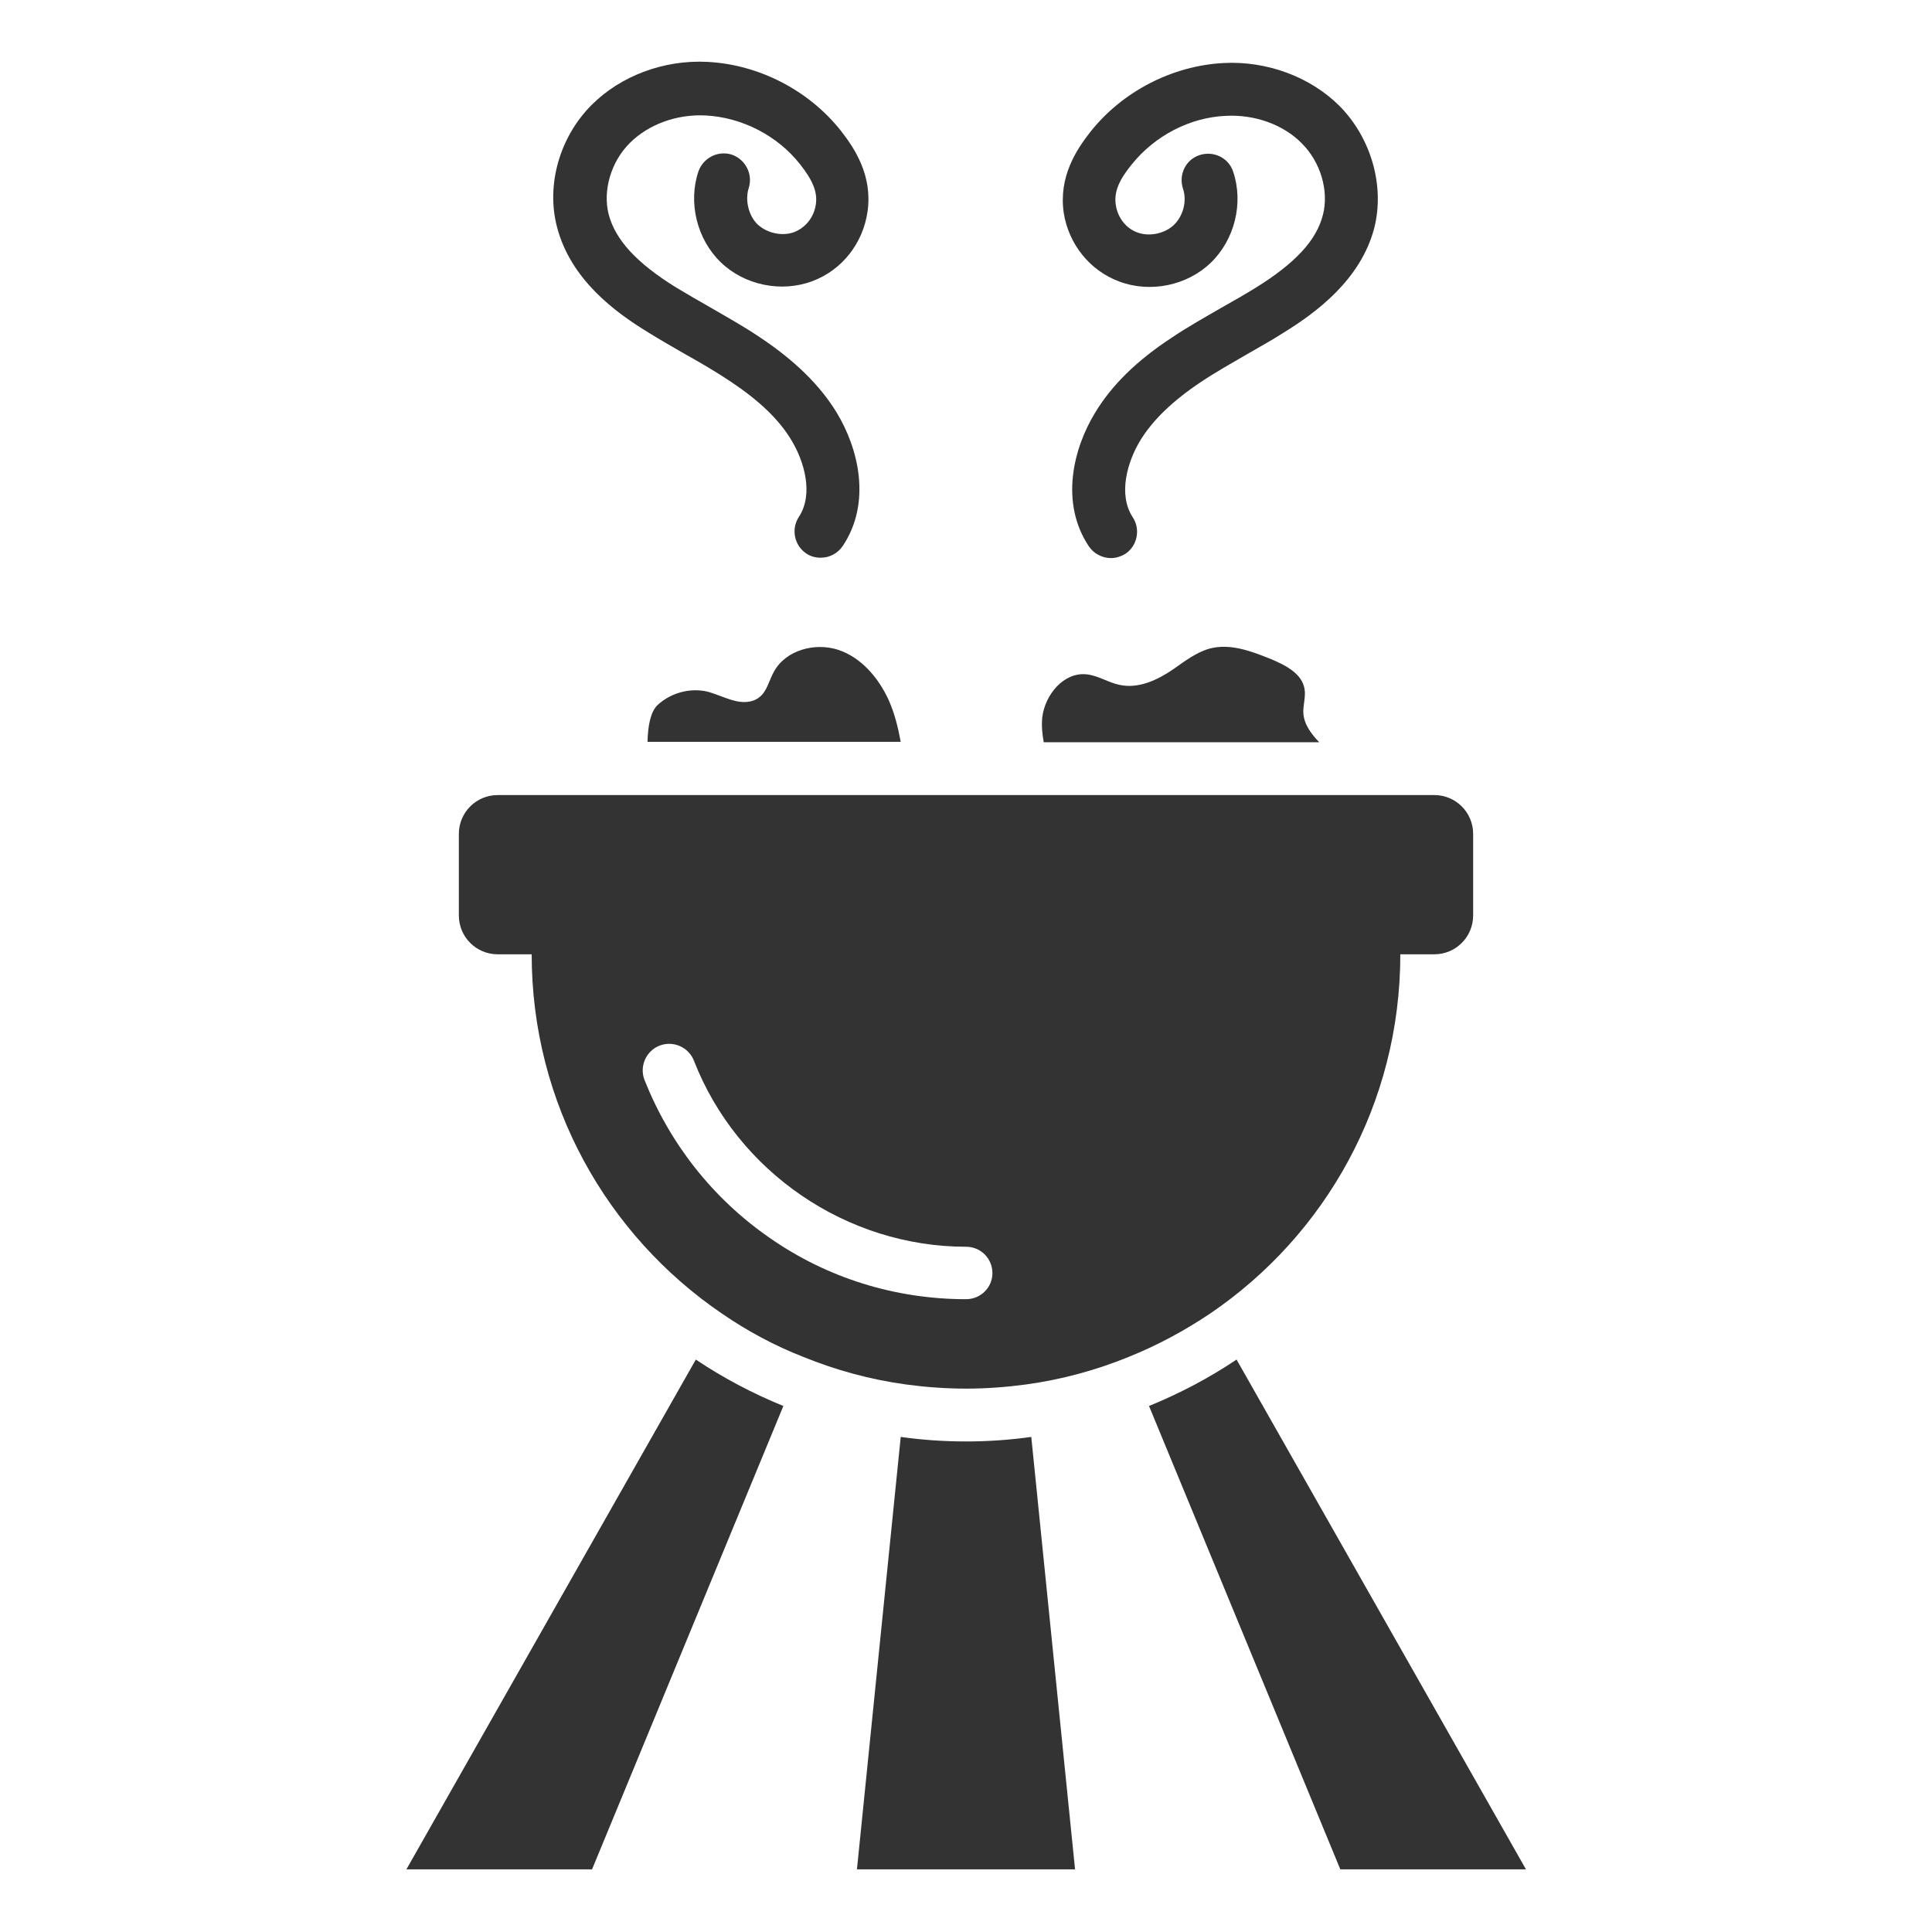 <?xml version="1.0" ?>

<svg width="800px" height="800px" viewBox="0 0 512 512" id="Layer_1" version="1.1" xml:space="preserve" xmlns="http://www.w3.org/2000/svg" xmlns:xlink="http://www.w3.org/1999/xlink">
<style type="text/css">
	.st0{fill:#333333;}
</style>
<g>
<path class="st0" d="M222.1,172.2c-6.2-2-13.9,0.1-17,5.8c-1.3,2.3-1.8,5.2-3.9,6.8c-1.9,1.5-4.6,1.5-6.9,0.8   c-2.3-0.6-4.5-1.7-6.8-2.3c-4.6-1.1-9.7,0.3-13.2,3.5c-1.9,1.8-2.6,5.5-2.7,9.8h67.1c-0.7-3.8-1.6-7.5-3.2-11.1   C232.8,179.6,228.2,174.2,222.1,172.2z"/>
<path class="st0" d="M349.6,196.7c-2.1-2.2-4-4.7-4.2-7.7c-0.1-2.2,0.7-4.4,0.3-6.5c-0.7-4-5-6.2-8.8-7.8   c-5.2-2.1-10.9-4.3-16.4-2.8c-3.5,1-6.5,3.3-9.5,5.4c-4.2,2.9-9.3,5.3-14.3,4.2c-3-0.6-5.7-2.5-8.8-2.8c-6-0.6-11,5.4-11.7,11.5   c-0.2,2.2,0,4.3,0.4,6.5H349.6z"/>
<path class="st0" d="M296.6,74.6c8.2,3.1,18,1.1,24.3-5c6.3-6.1,8.7-15.8,5.9-24.1c-1.2-3.7-5.2-5.6-8.9-4.4   c-3.7,1.2-5.6,5.2-4.4,8.9c1.1,3.2,0.1,7.2-2.4,9.6c-2.4,2.3-6.5,3.2-9.7,2c-3-1.1-5.2-3.9-5.7-7.3c-0.5-3.3,0.7-6.4,4.2-10.7   c6.1-7.6,15.4-12.5,25-12.9c7.6-0.4,15.2,2.3,20.1,7.3c5,5,7.2,12.6,5.6,18.9c-1.7,6.8-7.4,12.9-17.9,19.4   c-2.9,1.8-6.1,3.6-9.1,5.3c-4.3,2.5-8.8,5-13.1,7.9c-9.3,6.1-15.9,12.6-20.3,19.9c-5.8,9.5-9.3,23.8-1.7,35.3   c1.3,2,3.6,3.2,5.9,3.2c1.3,0,2.6-0.4,3.8-1.1c3.2-2.1,4.1-6.5,2-9.7c-4-6.1-1.4-14.8,2-20.4c3.3-5.4,8.6-10.5,16.1-15.5   c3.9-2.6,8-4.9,12.3-7.4c3.1-1.8,6.4-3.6,9.5-5.6c8.6-5.3,20.5-14,24.1-27.8c2.8-11.1-0.8-23.8-9.2-32.3   c-7.7-7.7-19.2-12-30.7-11.4c-13.6,0.7-26.8,7.5-35.3,18.2c-3.7,4.7-8.5,11.9-7.1,21.5C283.2,64.7,288.8,71.7,296.6,74.6z"/>
<path class="st0" d="M171.8,88.1c3.2,2,6.4,3.8,9.5,5.6c4.3,2.4,8.4,4.8,12.3,7.4c7.5,5,12.8,10,16.1,15.5c3.4,5.6,6,14.3,2,20.4   c-2.1,3.2-1.2,7.6,2,9.7c1.2,0.8,2.5,1.1,3.8,1.1c2.3,0,4.5-1.1,5.9-3.2c7.6-11.5,4.1-25.8-1.7-35.3c-4.4-7.2-11-13.7-20.3-19.9   c-4.3-2.9-8.8-5.4-13.1-7.9c-3-1.7-6.1-3.5-9.1-5.3c-10.5-6.5-16.1-12.6-17.9-19.4c-1.6-6.3,0.6-13.9,5.6-18.9   c4.9-4.9,12.4-7.7,20.1-7.3c9.6,0.5,19,5.3,25,12.9c3.4,4.3,4.7,7.4,4.2,10.7c-0.5,3.4-2.7,6.1-5.7,7.3c-3.2,1.2-7.2,0.3-9.7-2   c-2.4-2.3-3.4-6.4-2.4-9.6c1.2-3.7-0.8-7.6-4.4-8.9c-3.7-1.2-7.6,0.8-8.9,4.4c-2.8,8.3-0.4,18,5.9,24.1c6.3,6.1,16.1,8.1,24.3,5   c7.8-2.9,13.4-10,14.6-18.4c1.4-9.5-3.4-16.8-7.1-21.5c-8.5-10.7-21.7-17.5-35.3-18.2c-11.6-0.6-23,3.7-30.7,11.4   c-8.5,8.5-12.1,21.2-9.2,32.3C151.2,74.1,163.1,82.8,171.8,88.1z"/>
<path class="st0" d="M256,382c-5.8,0-11.6-0.4-17.3-1.2l-11.6,114.6h57.8l-11.6-114.6C267.6,381.6,261.8,382,256,382z"/>
<path class="st0" d="M107.7,495.4h49.2l50.7-122.8c-8.1-3.3-15.9-7.4-23.2-12.3L107.7,495.4z"/>
<path class="st0" d="M371.1,252.9h9c5.7,0,10.3-4.6,10.3-10.3V221c0-5.7-4.6-10.3-10.3-10.3H131.9c-5.7,0-10.3,4.6-10.3,10.3v21.6   c0,5.7,4.6,10.3,10.3,10.3h9c0,39.6,20,74.5,50.4,95.2c6.7,4.6,13.9,8.5,21.6,11.5c8.6,3.5,17.7,6,27.2,7.3   c5.2,0.7,10.5,1.1,15.9,1.1s10.7-0.4,15.9-1.1c9.5-1.3,18.6-3.8,27.2-7.3c7.7-3.1,14.9-7,21.6-11.5   C351.2,327.4,371.1,292.5,371.1,252.9z M256,344.3c-18.7,0-36.8-5.6-52.1-16.3c-15-10.4-26.4-24.9-33.1-41.8   c-1.4-3.6,0.4-7.7,4-9.1c3.6-1.4,7.7,0.4,9.1,4c11.5,29.5,40.5,49.3,72.1,49.3c3.9,0,7,3.1,7,7C263,341.2,259.9,344.3,256,344.3z"/>
<path class="st0" d="M327.7,360.3c-7.3,4.9-15.1,9-23.2,12.3l50.7,122.8h49.2L327.7,360.3z"/>
</g>
</svg>